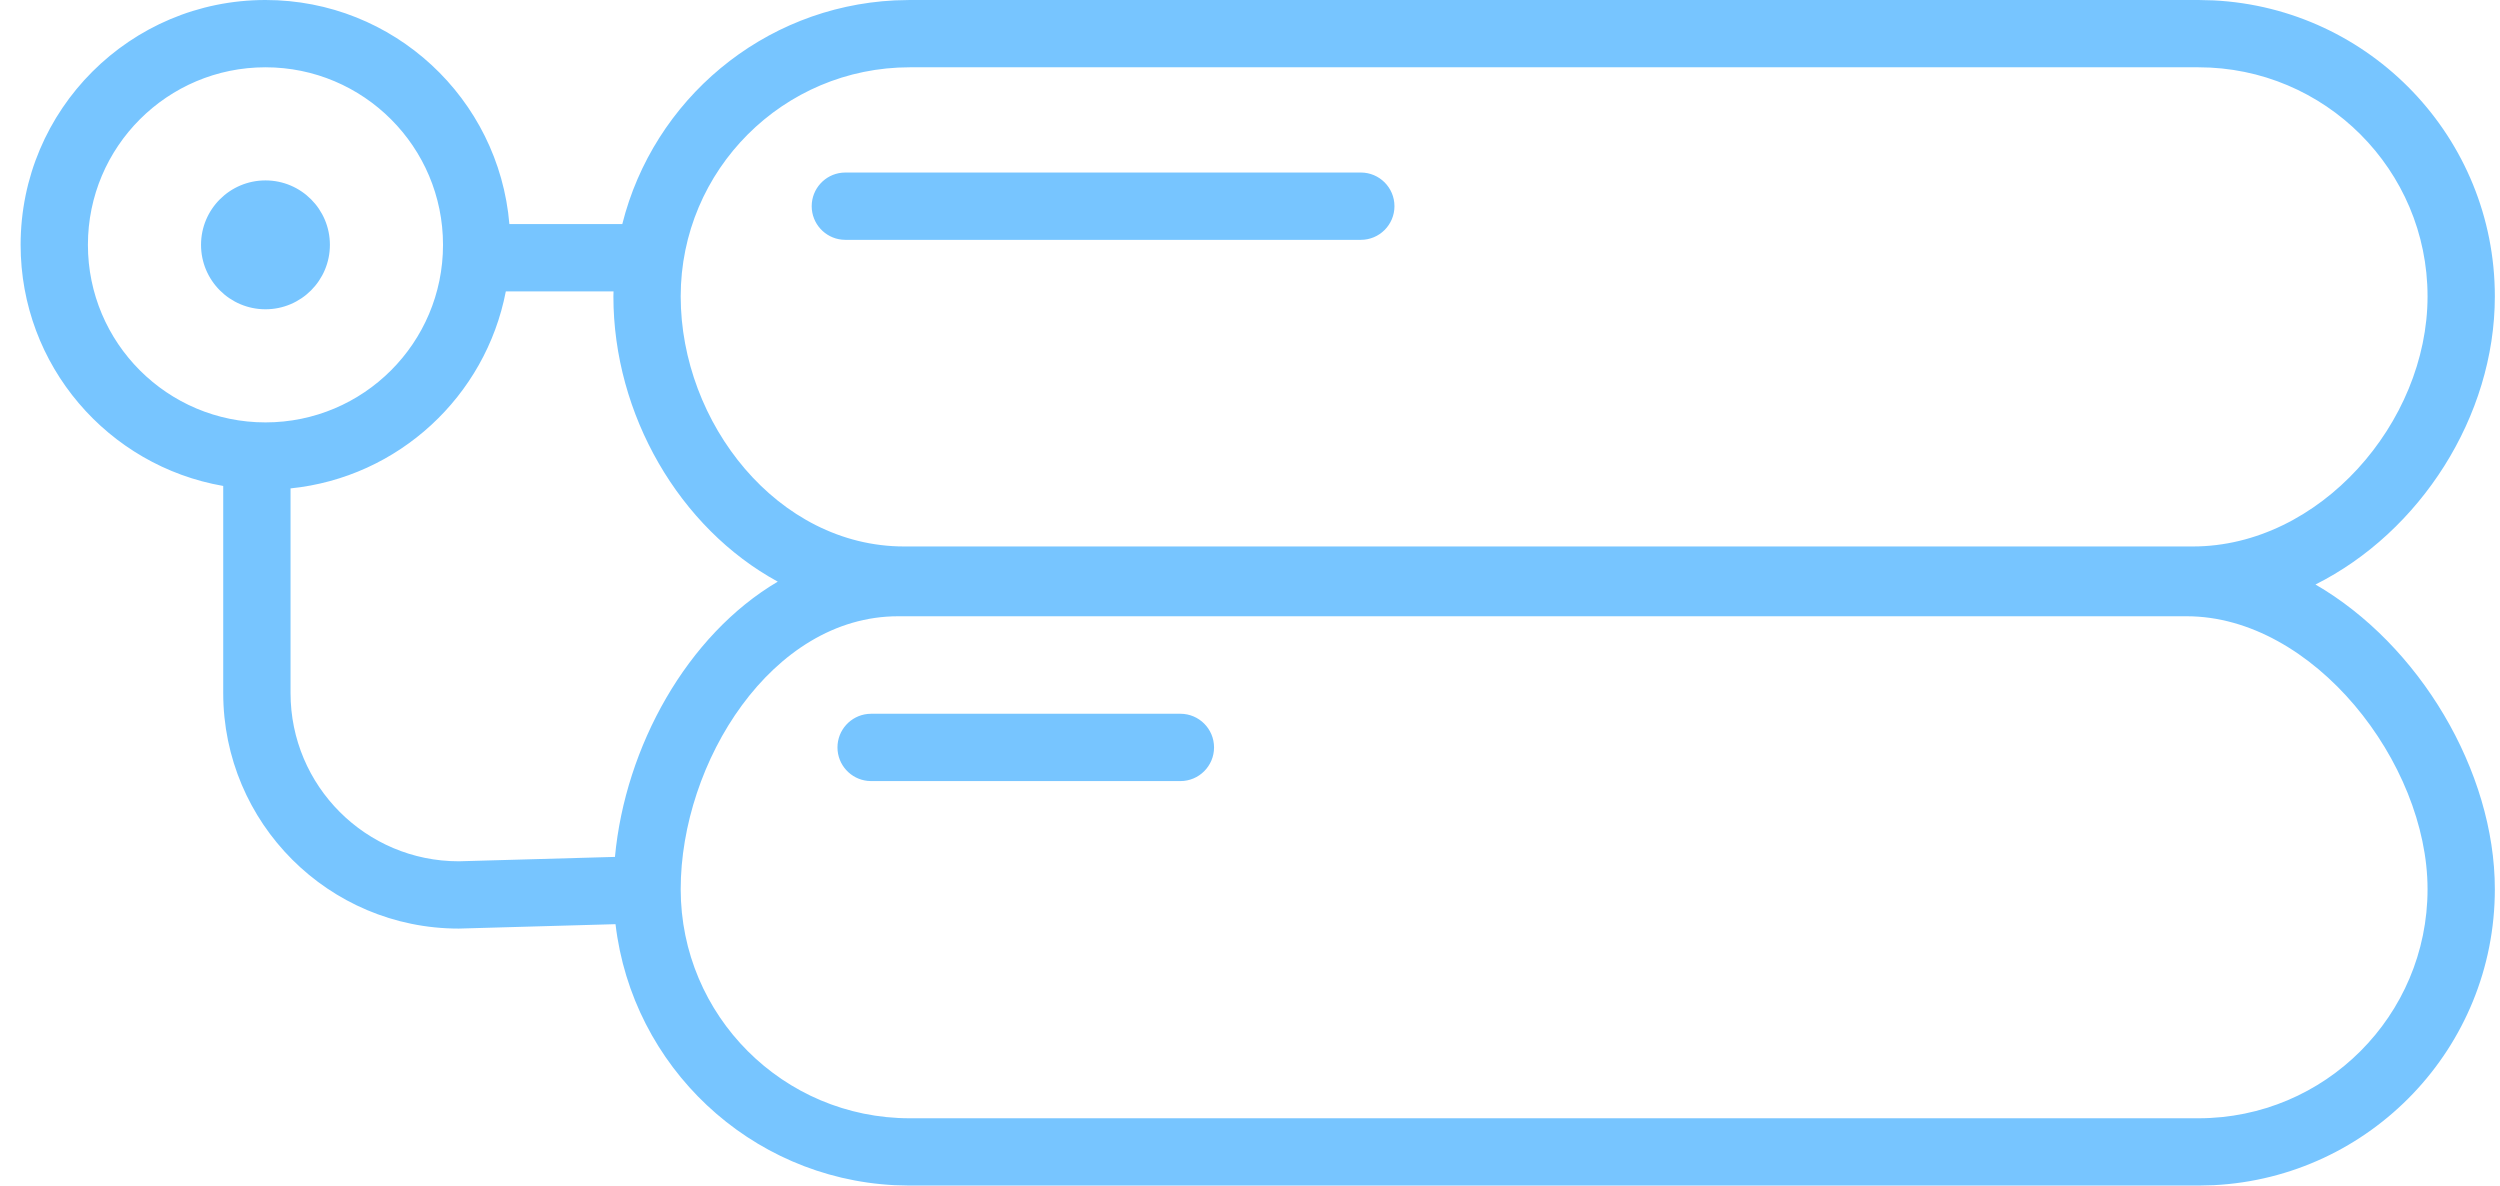 <?xml version="1.0" encoding="UTF-8"?> <svg xmlns="http://www.w3.org/2000/svg" width="97" height="46" viewBox="0 0 97 46" fill="none"><g clip-path="url(#clip0_170_693)"><path d="M85.892 0.015C91.968 0.323 96.8 5.347 96.8 11.5C96.8 16.166 93.894 20.649 89.84 22.679C93.857 25.004 96.8 29.91 96.8 34.5C96.8 40.653 91.968 45.677 85.892 45.985L85.3 46H35.3L34.708 45.985C29.086 45.7 24.531 41.377 23.882 35.858L17.8 36.029C12.753 36.029 8.662 31.937 8.661 26.891V18.855C4.196 18.079 0.8 14.188 0.8 9.5C0.8 4.253 5.053 0 10.3 0C15.275 0 19.355 3.825 19.764 8.694H24.145C25.351 3.883 29.587 0.274 34.708 0.015L35.3 0H85.3L85.892 0.015ZM34.845 23.911C29.936 23.911 26.411 29.591 26.411 34.5C26.411 39.409 30.391 43.389 35.3 43.389H85.3C90.209 43.389 94.189 39.409 94.189 34.5C94.189 29.591 89.754 23.912 84.845 23.911H34.845ZM19.626 11.306C18.842 15.378 15.461 18.524 11.273 18.95V26.891C11.273 30.495 14.195 33.418 17.8 33.418L23.86 33.248C24.26 28.969 26.658 24.643 30.177 22.568C26.36 20.489 23.8 16.083 23.8 11.5C23.8 11.435 23.804 11.37 23.805 11.306H19.626ZM45.8 27.694C46.521 27.694 47.105 28.279 47.105 29C47.105 29.721 46.521 30.306 45.8 30.306H33.8L33.666 30.299C33.008 30.232 32.494 29.676 32.494 29C32.494 28.324 33.008 27.768 33.666 27.701L33.8 27.694H45.8ZM35.3 2.611C30.391 2.611 26.411 6.591 26.411 11.5C26.411 16.409 30.172 21.203 35.081 21.203H85.081C89.99 21.203 94.189 16.409 94.189 11.5C94.189 6.591 90.209 2.611 85.3 2.611H35.3ZM10.3 2.611C6.495 2.611 3.411 5.695 3.411 9.5C3.411 13.305 6.495 16.389 10.3 16.389C14.104 16.389 17.189 13.305 17.189 9.5C17.189 5.695 14.104 2.611 10.3 2.611ZM10.3 7C11.681 7 12.8 8.119 12.8 9.5C12.8 10.881 11.681 12 10.3 12C8.919 12 7.8 10.881 7.8 9.5C7.8 8.119 8.919 7 10.3 7ZM52.8 6.694C53.521 6.694 54.105 7.279 54.105 8C54.105 8.721 53.521 9.306 52.8 9.306H32.8L32.666 9.299C32.008 9.232 31.494 8.676 31.494 8C31.494 7.324 32.008 6.768 32.666 6.701L32.8 6.694H52.8Z" fill="#77C5FF"></path></g><defs><clipPath id="clip0_170_693"><rect width="96" height="46" fill="white" transform="translate(0.8)"></rect></clipPath></defs></svg> 